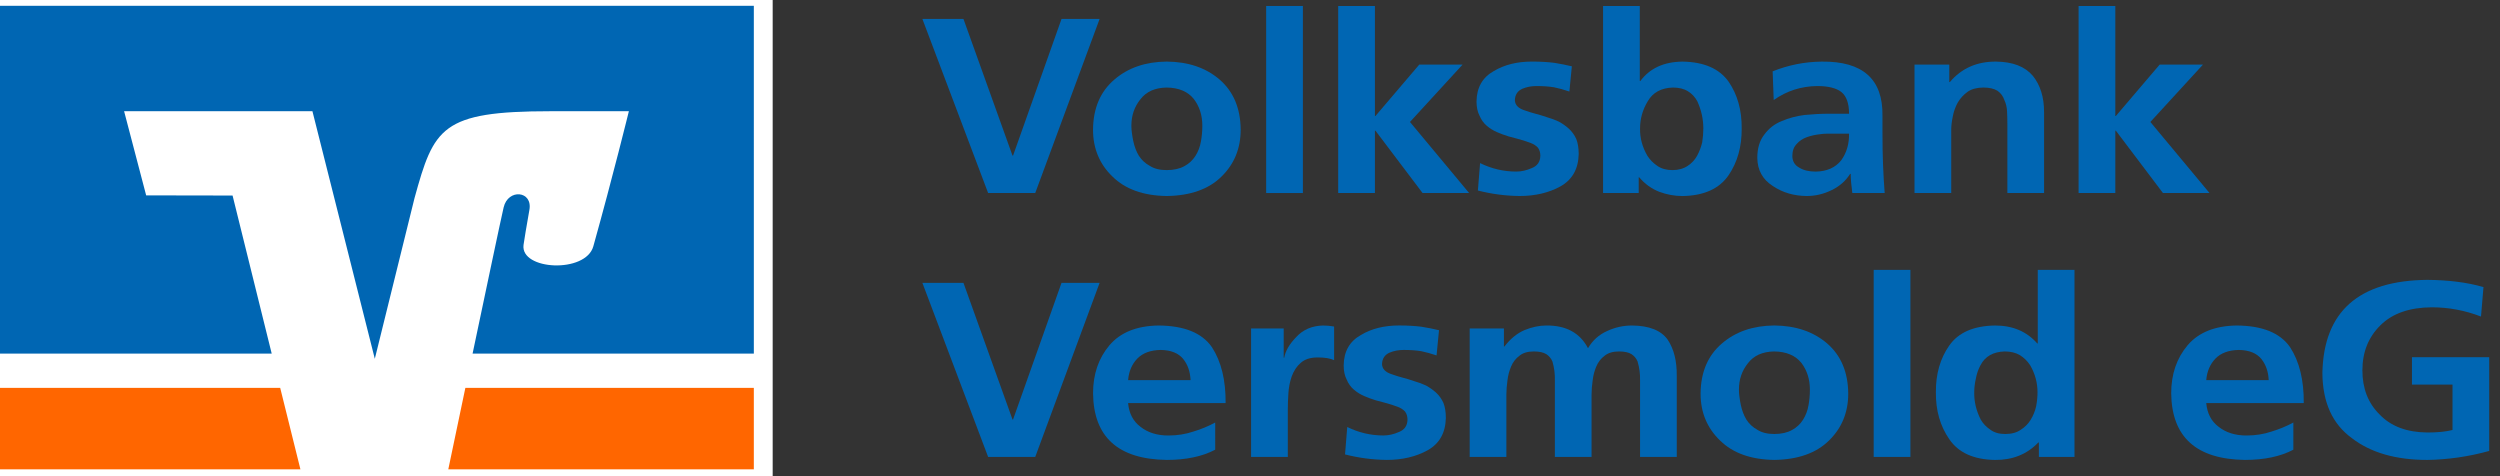 <?xml version="1.0" encoding="UTF-8" standalone="no"?>
<!-- Created with Inkscape (http://www.inkscape.org/) -->

<svg
   xmlns:dc="http://purl.org/dc/elements/1.1/"
   xmlns:cc="http://creativecommons.org/ns#"
   xmlns:rdf="http://www.w3.org/1999/02/22-rdf-syntax-ns#"
   xmlns:svg="http://www.w3.org/2000/svg"
   xmlns="http://www.w3.org/2000/svg"
   xmlns:sodipodi="http://sodipodi.sourceforge.net/DTD/sodipodi-0.dtd"
   xmlns:inkscape="http://www.inkscape.org/namespaces/inkscape"
   width="210"
   height="40"
   viewBox="0 0 55.562 10.583"
   version="1.1"
   id="svg6449"
   inkscape:version="0.92.1 r15371"
   sodipodi:docname="LOGO_Voba-Versmold.svg">
  <rect x="0" y="0" width="55.562" height="10.583" fill="#333333" stroke="none"/>
  <defs
     id="defs6443">
    <clipPath
       clipPathUnits="userSpaceOnUse"
       id="clipPath6086">
      <path
         d="M 0,0 H 86.617 V 18.873 H 0 Z"
         id="path6084"
         inkscape:connector-curvature="0" />
    </clipPath>
    <clipPath
       clipPathUnits="userSpaceOnUse"
       id="clipPath6096">
      <path
         d="M 0,18.873 H 86.617 V 0 H 0 Z"
         id="path6094"
         inkscape:connector-curvature="0" />
    </clipPath>
    <clipPath
       clipPathUnits="userSpaceOnUse"
       id="clipPath6120">
      <path
         d="M 0,18.873 H 86.617 V 0 H 0 Z"
         id="path6118"
         inkscape:connector-curvature="0" />
    </clipPath>
  </defs>
  <sodipodi:namedview
     id="base"
     pagecolor="#ffffff"
     bordercolor="#666666"
     borderopacity="1.0"
     inkscape:pageopacity="0.0"
     inkscape:pageshadow="2"
     inkscape:zoom="1.979899"
     inkscape:cx="131.01951"
     inkscape:cy="156.52755"
     inkscape:document-units="mm"
     inkscape:current-layer="g6080"
     showgrid="false"
     units="px"
     inkscape:window-width="1920"
     inkscape:window-height="1017"
     inkscape:window-x="-8"
     inkscape:window-y="-8"
     inkscape:window-maximized="1" />
  <g
     inkscape:label="Ebene 1"
     inkscape:groupmode="layer"
     id="layer1"
     transform="translate(0,-286.417)">
    <g
       transform="matrix(0.575,0,0,0.546,-404.261,-173.138)"
       id="g6076">
      <g
         id="g6078"
         transform="matrix(1.126,0,0,-1.126,702,861.732)">
        <g
           id="g6080">
          <g
             id="g6082"
             clip-path="url(#clipPath6086)"
             transform="matrix(0.995,0,0,0.954,0.206,0.217)">
            <path
               d="M 0,0 H 27.398 V 18.873 H 0 Z"
               style="fill:#ffffff;fill-opacity:1;fill-rule:nonzero;stroke:none"
               id="path6088"
               inkscape:connector-curvature="0" />
            <g
               id="g6090">
              <g
                 id="g6092"
                 clip-path="url(#clipPath6096)">
                <g
                   id="g6098"
                   transform="translate(26.748,0.658)">
                  <path
                     d="M 0,0 V 3.088 H -9.952 C -10.223,1.67 -10.452,0.469 -10.541,0 Z"
                     style="fill:#ff6600;fill-opacity:1;fill-rule:nonzero;stroke:none"
                     id="path6100"
                     inkscape:connector-curvature="0" />
                </g>
                <g
                   id="g6102"
                   transform="translate(0.64,3.746)">
                  <path
                     d="M 0,0 V -3.088 H 10.466 L 9.768,0 Z"
                     style="fill:#ff6600;fill-opacity:1;fill-rule:nonzero;stroke:none"
                     id="path6104"
                     inkscape:connector-curvature="0" />
                </g>
                <g
                   id="g6106"
                   transform="translate(5.784,11.04)">
                  <path
                     d="m 0,0 -0.761,3.189 h 6.497 l 2.152,-9.381 1.37,6.09 c 0.669,2.665 0.922,3.291 4.686,3.291 h 2.709 c 0,0 -0.548,-2.455 -1.226,-5.118 -0.26,-1.036 -2.524,-0.911 -2.408,0.053 0.011,0.099 0.117,0.812 0.201,1.32 0.125,0.733 -0.735,0.823 -0.888,0.099 -0.11,-0.517 -0.606,-3.12 -1.071,-5.538 h 9.703 V 7.184 H -5.144 V -5.995 h 9.475 l -1.35,5.989 z"
                     style="fill:#0066b3;fill-opacity:1;fill-rule:nonzero;stroke:none"
                     id="path6108"
                     inkscape:connector-curvature="0" />
                </g>
              </g>
            </g>
            <g
               id="g6110"
               transform="translate(32.563,17.725)"
               style="fill:#0066b3;fill-opacity:1">
              <path
                 d="M 0,0 H 1.417 L 3.109,-5.178 H 3.128 L 4.8,0 H 6.114 L 3.893,-6.596 H 2.268 Z"
                 style="fill:#0066b3;fill-opacity:1;fill-rule:nonzero;stroke:none"
                 id="path6112"
                 inkscape:connector-curvature="0" />
            </g>
            <g
               id="g6114"
               style="fill:#0066b3;fill-opacity:1">
              <g
                 id="g6116"
                 clip-path="url(#clipPath6120)"
                 style="fill:#0066b3;fill-opacity:1">
                <g
                   id="g6122"
                   transform="translate(39.773,13.681)"
                   style="fill:#0066b3;fill-opacity:1">
                  <path
                     d="m 0,0 c 0,-0.095 0.006,-0.189 0.019,-0.284 0.013,-0.107 0.028,-0.207 0.047,-0.302 0.038,-0.202 0.101,-0.385 0.189,-0.548 0.095,-0.164 0.221,-0.293 0.378,-0.387 0.152,-0.108 0.346,-0.162 0.586,-0.162 0.246,0 0.45,0.051 0.614,0.152 0.158,0.094 0.284,0.223 0.378,0.387 0.095,0.165 0.158,0.347 0.189,0.548 C 2.432,-0.4 2.448,-0.202 2.448,0 2.448,0.391 2.35,0.728 2.155,1.011 1.947,1.294 1.635,1.439 1.219,1.445 0.816,1.439 0.514,1.291 0.312,1.001 0.104,0.718 0,0.384 0,0 m -1.323,-0.151 c 0.006,0.812 0.252,1.445 0.737,1.899 0.473,0.447 1.074,0.674 1.805,0.681 C 1.962,2.422 2.57,2.195 3.043,1.748 3.521,1.294 3.764,0.661 3.771,-0.151 3.771,-0.863 3.55,-1.455 3.109,-1.928 2.668,-2.407 2.038,-2.652 1.219,-2.665 c -0.806,0.013 -1.43,0.258 -1.871,0.737 -0.447,0.473 -0.671,1.065 -0.671,1.777"
                     style="fill:#0066b3;fill-opacity:1;fill-rule:nonzero;stroke:none"
                     id="path6124"
                     inkscape:connector-curvature="0" />
                </g>
                <path
                   d="M 44.423,18.217 H 45.69 V 11.129 H 44.423 Z"
                   style="fill:#0066b3;fill-opacity:1;fill-rule:nonzero;stroke:none"
                   id="path6126"
                   inkscape:connector-curvature="0" />
                <g
                   id="g6128"
                   transform="translate(46.908,18.217)"
                   style="fill:#0066b3;fill-opacity:1">
                  <path
                     d="m 0,0 h 1.267 v -4.168 h 0.019 l 1.511,1.947 H 4.291 L 2.476,-4.395 4.517,-7.088 H 2.911 L 1.286,-4.726 H 1.267 V -7.088 H 0 Z"
                     style="fill:#0066b3;fill-opacity:1;fill-rule:nonzero;stroke:none"
                     id="path6130"
                     inkscape:connector-curvature="0" />
                </g>
                <g
                   id="g6132"
                   transform="translate(54.884,14.975)"
                   style="fill:#0066b3;fill-opacity:1">
                  <path
                     d="m 0,0 c -0.183,0.069 -0.359,0.123 -0.529,0.161 -0.171,0.031 -0.372,0.047 -0.605,0.047 -0.177,0 -0.341,-0.034 -0.491,-0.104 -0.165,-0.082 -0.25,-0.226 -0.256,-0.434 0.006,-0.183 0.123,-0.313 0.35,-0.388 0.107,-0.044 0.227,-0.085 0.359,-0.123 0.132,-0.037 0.265,-0.082 0.397,-0.132 0.145,-0.044 0.283,-0.101 0.416,-0.17 0.126,-0.076 0.239,-0.164 0.34,-0.264 0.107,-0.108 0.192,-0.237 0.255,-0.388 0.057,-0.157 0.085,-0.35 0.085,-0.576 -0.012,-0.562 -0.22,-0.968 -0.624,-1.22 -0.403,-0.245 -0.875,-0.368 -1.417,-0.368 -0.485,0.006 -0.964,0.075 -1.437,0.208 l 0.076,1.039 c 0.397,-0.214 0.813,-0.321 1.248,-0.321 0.176,0 0.355,0.044 0.538,0.133 0.189,0.081 0.287,0.236 0.293,0.462 0,0.126 -0.028,0.23 -0.085,0.312 -0.063,0.076 -0.148,0.136 -0.255,0.18 -0.22,0.088 -0.472,0.17 -0.756,0.246 -0.132,0.044 -0.265,0.097 -0.397,0.16 -0.132,0.063 -0.252,0.144 -0.359,0.246 -0.107,0.101 -0.189,0.227 -0.246,0.378 -0.069,0.145 -0.104,0.324 -0.104,0.538 0.006,0.529 0.205,0.914 0.596,1.153 0.365,0.24 0.803,0.36 1.313,0.36 0.296,0 0.554,-0.017 0.775,-0.048 0.214,-0.037 0.416,-0.082 0.605,-0.132 z"
                     style="fill:#0066b3;fill-opacity:1;fill-rule:nonzero;stroke:none"
                     id="path6134"
                     inkscape:connector-curvature="0" />
                </g>
                <g
                   id="g6136"
                   transform="translate(57.322,13.576)"
                   style="fill:#0066b3;fill-opacity:1">
                  <path
                     d="m 0,0 c -0.006,-0.365 0.079,-0.712 0.255,-1.039 0.088,-0.151 0.202,-0.277 0.34,-0.378 0.139,-0.107 0.312,-0.161 0.52,-0.161 0.208,0 0.385,0.054 0.53,0.161 0.138,0.101 0.245,0.227 0.321,0.378 0.081,0.164 0.141,0.337 0.179,0.519 C 2.17,-0.337 2.183,-0.164 2.183,0 2.183,0.354 2.114,0.696 1.975,1.03 1.899,1.187 1.792,1.313 1.654,1.408 1.515,1.503 1.342,1.55 1.134,1.55 0.731,1.537 0.441,1.364 0.265,1.03 0.088,0.709 0,0.365 0,0 m -1.276,4.641 h 1.267 V 1.796 H 0.009 C 0.337,2.281 0.822,2.526 1.465,2.533 2.202,2.521 2.731,2.269 3.052,1.777 3.361,1.285 3.512,0.693 3.506,0 3.512,-0.687 3.361,-1.278 3.052,-1.776 2.731,-2.286 2.202,-2.548 1.465,-2.561 c -0.271,0 -0.539,0.054 -0.803,0.161 -0.265,0.114 -0.495,0.296 -0.69,0.548 h -0.019 v -0.595 h -1.229 z"
                     style="fill:#0066b3;fill-opacity:1;fill-rule:nonzero;stroke:none"
                     id="path6138"
                     inkscape:connector-curvature="0" />
                </g>
                <g
                   id="g6140"
                   transform="translate(62.576,12.537)"
                   style="fill:#0066b3;fill-opacity:1">
                  <path
                     d="m 0,0 c 0,-0.202 0.079,-0.35 0.236,-0.444 0.145,-0.101 0.334,-0.152 0.567,-0.152 0.391,0.007 0.687,0.152 0.888,0.435 0.183,0.284 0.271,0.618 0.265,1.002 H 1.408 1.191 C 1.115,0.841 1.04,0.835 0.964,0.822 0.8,0.803 0.646,0.766 0.501,0.709 0.356,0.652 0.239,0.566 0.151,0.453 0.05,0.34 0,0.188 0,0 M -0.68,3.203 C -0.139,3.442 0.425,3.565 1.011,3.572 2.429,3.591 3.128,2.907 3.109,1.521 V 0.897 c 0,-0.472 0.006,-0.878 0.019,-1.218 0.013,-0.36 0.031,-0.722 0.057,-1.087 H 2.069 C 2.032,-1.112 2.013,-0.869 2.013,-0.681 H 1.994 C 1.843,-0.945 1.632,-1.15 1.361,-1.295 1.083,-1.446 0.794,-1.521 0.491,-1.521 c -0.441,0.005 -0.828,0.131 -1.162,0.377 -0.353,0.247 -0.533,0.602 -0.538,1.068 0,0.365 0.081,0.662 0.245,0.888 0.152,0.227 0.346,0.394 0.586,0.501 0.252,0.12 0.52,0.199 0.803,0.237 0.29,0.031 0.567,0.047 0.832,0.047 h 0.699 c 0,0.39 -0.088,0.665 -0.265,0.822 C 1.515,2.57 1.238,2.646 0.86,2.646 0.306,2.64 -0.195,2.463 -0.643,2.116 Z"
                     style="fill:#0066b3;fill-opacity:1;fill-rule:nonzero;stroke:none"
                     id="path6142"
                     inkscape:connector-curvature="0" />
                </g>
                <g
                   id="g6144"
                   transform="translate(66.79,15.996)"
                   style="fill:#0066b3;fill-opacity:1">
                  <path
                     d="M 0,0 H 1.2 V -0.662 H 1.219 C 1.623,-0.139 2.155,0.119 2.816,0.113 3.39,0.106 3.812,-0.073 4.083,-0.426 4.341,-0.778 4.47,-1.235 4.47,-1.796 V -4.867 H 3.204 v 2.598 c 0,0.158 -0.003,0.319 -0.01,0.483 C 3.188,-1.623 3.157,-1.475 3.1,-1.343 3.056,-1.197 2.977,-1.081 2.864,-0.993 2.744,-0.911 2.583,-0.87 2.382,-0.87 2.155,-0.87 1.972,-0.924 1.833,-1.03 1.695,-1.138 1.582,-1.273 1.493,-1.437 1.411,-1.601 1.354,-1.774 1.323,-1.957 1.285,-2.146 1.267,-2.322 1.267,-2.485 V -4.867 H 0 Z"
                     style="fill:#0066b3;fill-opacity:1;fill-rule:nonzero;stroke:none"
                     id="path6146"
                     inkscape:connector-curvature="0" />
                </g>
                <g
                   id="g6148"
                   transform="translate(72.451,18.217)"
                   style="fill:#0066b3;fill-opacity:1">
                  <path
                     d="m 0,0 h 1.267 v -4.168 h 0.019 l 1.511,1.947 H 4.291 L 2.476,-4.395 4.517,-7.088 H 2.911 L 1.286,-4.726 H 1.267 V -7.088 H 0 Z"
                     style="fill:#0066b3;fill-opacity:1;fill-rule:nonzero;stroke:none"
                     id="path6150"
                     inkscape:connector-curvature="0" />
                </g>
                <g
                   id="g6152"
                   transform="translate(32.563,7.725)"
                   style="fill:#0066b3;fill-opacity:1">
                  <path
                     d="M 0,0 H 1.417 L 3.109,-5.178 H 3.128 L 4.8,0 H 6.114 L 3.893,-6.596 H 2.268 Z"
                     style="fill:#0066b3;fill-opacity:1;fill-rule:nonzero;stroke:none"
                     id="path6154"
                     inkscape:connector-curvature="0" />
                </g>
                <g
                   id="g6156"
                   transform="translate(41.815,4.039)"
                   style="fill:#0066b3;fill-opacity:1">
                  <path
                     d="M 0,0 C -0.013,0.321 -0.098,0.59 -0.255,0.804 -0.419,1.024 -0.677,1.138 -1.03,1.144 -1.377,1.138 -1.645,1.03 -1.833,0.822 -2.022,0.608 -2.13,0.334 -2.155,0 Z m 0.85,-2.636 c -0.447,-0.259 -1.005,-0.387 -1.672,-0.387 -1.676,0.025 -2.524,0.866 -2.542,2.523 0,0.724 0.189,1.332 0.567,1.823 0.378,0.486 0.942,0.735 1.691,0.747 C -0.218,2.063 0.396,1.79 0.737,1.248 1.058,0.706 1.216,0 1.209,-0.869 h -3.364 c 0.031,-0.391 0.174,-0.69 0.426,-0.898 0.251,-0.22 0.573,-0.331 0.963,-0.331 0.309,0 0.599,0.051 0.87,0.152 0.264,0.088 0.513,0.201 0.746,0.34 z"
                     style="fill:#0066b3;fill-opacity:1;fill-rule:nonzero;stroke:none"
                     id="path6158"
                     inkscape:connector-curvature="0" />
                </g>
                <g
                   id="g6160"
                   transform="translate(43.903,5.996)"
                   style="fill:#0066b3;fill-opacity:1">
                  <path
                     d="m 0,0 h 1.125 v -1.106 h 0.019 c 0.038,0.252 0.176,0.513 0.416,0.785 0.232,0.276 0.538,0.422 0.916,0.434 0.126,0 0.255,-0.012 0.388,-0.038 V -1.2 C 2.731,-1.131 2.542,-1.097 2.296,-1.097 2.044,-1.097 1.849,-1.166 1.71,-1.305 1.572,-1.437 1.468,-1.61 1.399,-1.824 1.336,-2.026 1.298,-2.24 1.286,-2.467 1.273,-2.688 1.267,-2.893 1.267,-3.081 V -4.867 H 0 Z"
                     style="fill:#0066b3;fill-opacity:1;fill-rule:nonzero;stroke:none"
                     id="path6162"
                     inkscape:connector-curvature="0" />
                </g>
                <g
                   id="g6164"
                   transform="translate(50.301,4.975)"
                   style="fill:#0066b3;fill-opacity:1">
                  <path
                     d="m 0,0 c -0.183,0.069 -0.359,0.123 -0.529,0.161 -0.171,0.031 -0.372,0.047 -0.605,0.047 -0.177,0 -0.341,-0.034 -0.491,-0.104 -0.165,-0.082 -0.25,-0.226 -0.256,-0.434 0.006,-0.183 0.123,-0.313 0.35,-0.388 0.107,-0.044 0.227,-0.085 0.359,-0.123 0.132,-0.037 0.265,-0.082 0.397,-0.132 0.145,-0.044 0.283,-0.101 0.416,-0.17 0.126,-0.076 0.239,-0.164 0.34,-0.264 0.107,-0.108 0.192,-0.237 0.255,-0.388 0.057,-0.157 0.085,-0.35 0.085,-0.576 -0.012,-0.562 -0.22,-0.968 -0.624,-1.22 -0.403,-0.245 -0.875,-0.368 -1.417,-0.368 -0.485,0.006 -0.964,0.075 -1.437,0.208 l 0.076,1.039 c 0.397,-0.214 0.813,-0.321 1.248,-0.321 0.176,0 0.355,0.044 0.538,0.133 0.189,0.081 0.287,0.236 0.293,0.462 0,0.126 -0.028,0.23 -0.085,0.312 -0.063,0.076 -0.148,0.136 -0.255,0.18 -0.22,0.088 -0.472,0.17 -0.756,0.246 -0.132,0.044 -0.265,0.097 -0.397,0.16 -0.132,0.063 -0.252,0.144 -0.359,0.246 -0.107,0.101 -0.189,0.227 -0.246,0.378 -0.069,0.145 -0.104,0.324 -0.104,0.538 0.006,0.529 0.205,0.914 0.596,1.153 0.365,0.24 0.803,0.36 1.313,0.36 0.296,0 0.554,-0.017 0.775,-0.048 0.214,-0.037 0.416,-0.082 0.605,-0.132 z"
                     style="fill:#0066b3;fill-opacity:1;fill-rule:nonzero;stroke:none"
                     id="path6166"
                     inkscape:connector-curvature="0" />
                </g>
                <g
                   id="g6168"
                   transform="translate(51.444,5.996)"
                   style="fill:#0066b3;fill-opacity:1">
                  <path
                     d="M 0,0 H 1.181 V -0.681 H 1.2 c 0.208,0.296 0.441,0.504 0.699,0.623 0.259,0.115 0.507,0.171 0.747,0.171 0.68,0.006 1.159,-0.28 1.436,-0.86 0.158,0.296 0.378,0.514 0.662,0.652 0.271,0.139 0.557,0.208 0.86,0.208 0.592,-0.007 1.001,-0.186 1.228,-0.539 0.214,-0.352 0.318,-0.809 0.312,-1.37 V -4.867 H 5.878 v 2.901 C 5.884,-1.721 5.855,-1.481 5.792,-1.248 5.749,-1.135 5.679,-1.043 5.585,-0.974 5.484,-0.904 5.339,-0.87 5.15,-0.87 4.942,-0.87 4.778,-0.924 4.659,-1.03 4.526,-1.138 4.429,-1.276 4.366,-1.446 4.303,-1.61 4.262,-1.783 4.243,-1.966 4.218,-2.161 4.205,-2.341 4.205,-2.505 V -4.867 H 2.939 v 2.901 C 2.945,-1.721 2.917,-1.481 2.854,-1.248 2.81,-1.135 2.74,-1.043 2.646,-0.974 2.545,-0.904 2.4,-0.87 2.211,-0.87 2.003,-0.87 1.839,-0.924 1.72,-1.03 1.587,-1.138 1.49,-1.276 1.427,-1.446 1.364,-1.61 1.323,-1.783 1.304,-1.966 1.279,-2.161 1.266,-2.341 1.266,-2.505 V -4.867 H 0 Z"
                     style="fill:#0066b3;fill-opacity:1;fill-rule:nonzero;stroke:none"
                     id="path6170"
                     inkscape:connector-curvature="0" />
                </g>
                <g
                   id="g6172"
                   transform="translate(60.733,3.681)"
                   style="fill:#0066b3;fill-opacity:1">
                  <path
                     d="m 0,0 c 0,-0.095 0.006,-0.189 0.019,-0.284 0.013,-0.107 0.028,-0.207 0.047,-0.302 0.038,-0.202 0.101,-0.385 0.189,-0.548 0.095,-0.164 0.221,-0.293 0.378,-0.387 0.152,-0.108 0.346,-0.162 0.586,-0.162 0.246,0 0.45,0.051 0.614,0.152 0.158,0.094 0.284,0.223 0.378,0.387 0.095,0.165 0.158,0.347 0.189,0.548 C 2.432,-0.4 2.448,-0.202 2.448,0 2.448,0.391 2.35,0.728 2.155,1.011 1.947,1.294 1.635,1.439 1.219,1.445 0.816,1.439 0.514,1.291 0.312,1.001 0.104,0.718 0,0.384 0,0 m -1.323,-0.151 c 0.006,0.812 0.252,1.445 0.737,1.899 0.473,0.447 1.074,0.674 1.805,0.681 C 1.962,2.422 2.57,2.195 3.043,1.748 3.521,1.294 3.764,0.661 3.771,-0.151 3.771,-0.863 3.55,-1.455 3.109,-1.928 2.668,-2.407 2.038,-2.652 1.219,-2.665 c -0.806,0.013 -1.43,0.258 -1.871,0.737 -0.447,0.473 -0.671,1.065 -0.671,1.777"
                     style="fill:#0066b3;fill-opacity:1;fill-rule:nonzero;stroke:none"
                     id="path6174"
                     inkscape:connector-curvature="0" />
                </g>
                <path
                   d="m 65.382,8.217 h 1.267 V 1.129 h -1.267 z"
                   style="fill:#0066b3;fill-opacity:1;fill-rule:nonzero;stroke:none"
                   id="path6176"
                   inkscape:connector-curvature="0" />
                <g
                   id="g6178"
                   transform="translate(68.851,3.576)"
                   style="fill:#0066b3;fill-opacity:1">
                  <path
                     d="m 0,0 c -0.006,-0.353 0.069,-0.699 0.227,-1.039 0.082,-0.151 0.192,-0.277 0.331,-0.378 0.132,-0.107 0.302,-0.161 0.51,-0.161 0.221,0 0.4,0.054 0.538,0.161 0.145,0.101 0.259,0.227 0.341,0.378 0.088,0.157 0.151,0.327 0.189,0.51 C 2.167,-0.347 2.183,-0.17 2.183,0 2.183,0.365 2.098,0.709 1.928,1.03 1.833,1.187 1.717,1.313 1.578,1.408 1.433,1.503 1.257,1.55 1.049,1.55 0.652,1.537 0.375,1.364 0.217,1.03 0.142,0.879 0.088,0.712 0.057,0.529 0.019,0.347 0,0.17 0,0 M 2.23,-1.899 H 2.211 c -0.39,-0.448 -0.888,-0.667 -1.493,-0.662 -0.737,0.013 -1.263,0.275 -1.578,0.785 -0.315,0.498 -0.469,1.089 -0.463,1.776 -0.006,0.693 0.148,1.285 0.463,1.777 0.315,0.492 0.841,0.744 1.578,0.756 0.611,0 1.096,-0.227 1.456,-0.68 H 2.192 V 4.641 H 3.459 V -2.447 H 2.23 Z"
                     style="fill:#0066b3;fill-opacity:1;fill-rule:nonzero;stroke:none"
                     id="path6180"
                     inkscape:connector-curvature="0" />
                </g>
                <g
                   id="g6182"
                   transform="translate(79.01,4.039)"
                   style="fill:#0066b3;fill-opacity:1">
                  <path
                     d="M 0,0 C -0.013,0.321 -0.098,0.59 -0.255,0.804 -0.419,1.024 -0.677,1.138 -1.03,1.144 -1.377,1.138 -1.645,1.03 -1.833,0.822 -2.022,0.608 -2.13,0.334 -2.155,0 Z m 0.85,-2.636 c -0.447,-0.259 -1.005,-0.387 -1.672,-0.387 -1.676,0.025 -2.524,0.866 -2.542,2.523 0,0.724 0.189,1.332 0.567,1.823 0.378,0.486 0.942,0.735 1.691,0.747 C -0.218,2.063 0.396,1.79 0.737,1.248 1.058,0.706 1.216,0 1.209,-0.869 h -3.364 c 0.031,-0.391 0.174,-0.69 0.426,-0.898 0.251,-0.22 0.573,-0.331 0.963,-0.331 0.309,0 0.599,0.051 0.87,0.152 0.264,0.088 0.513,0.201 0.746,0.34 z"
                     style="fill:#0066b3;fill-opacity:1;fill-rule:nonzero;stroke:none"
                     id="path6184"
                     inkscape:connector-curvature="0" />
                </g>
                <g
                   id="g6186"
                   transform="translate(84.633,6.799)"
                   style="fill:#0066b3;fill-opacity:1">
                  <path
                     d="m 0,0 c -0.769,-0.006 -1.357,-0.233 -1.768,-0.681 -0.415,-0.447 -0.623,-1.017 -0.623,-1.71 0,-0.686 0.199,-1.244 0.595,-1.672 0.391,-0.448 0.939,-0.674 1.645,-0.681 0.359,0 0.648,0.032 0.869,0.095 v 1.719 h -1.399 v 1.04 h 2.665 v -3.553 c -0.706,-0.214 -1.418,-0.328 -2.135,-0.34 -1.084,0 -1.951,0.274 -2.599,0.822 -0.674,0.535 -1.015,1.36 -1.021,2.476 0.044,2.325 1.25,3.5 3.62,3.525 C 0.592,1.033 1.238,0.941 1.786,0.766 L 1.701,-0.35 C 1.146,-0.116 0.579,0 0,0"
                     style="fill:#0066b3;fill-opacity:1;fill-rule:nonzero;stroke:none"
                     id="path6188"
                     inkscape:connector-curvature="0" />
                </g>
              </g>
            </g>
          </g>
        </g>
      </g>
    </g>
  </g>
</svg>
